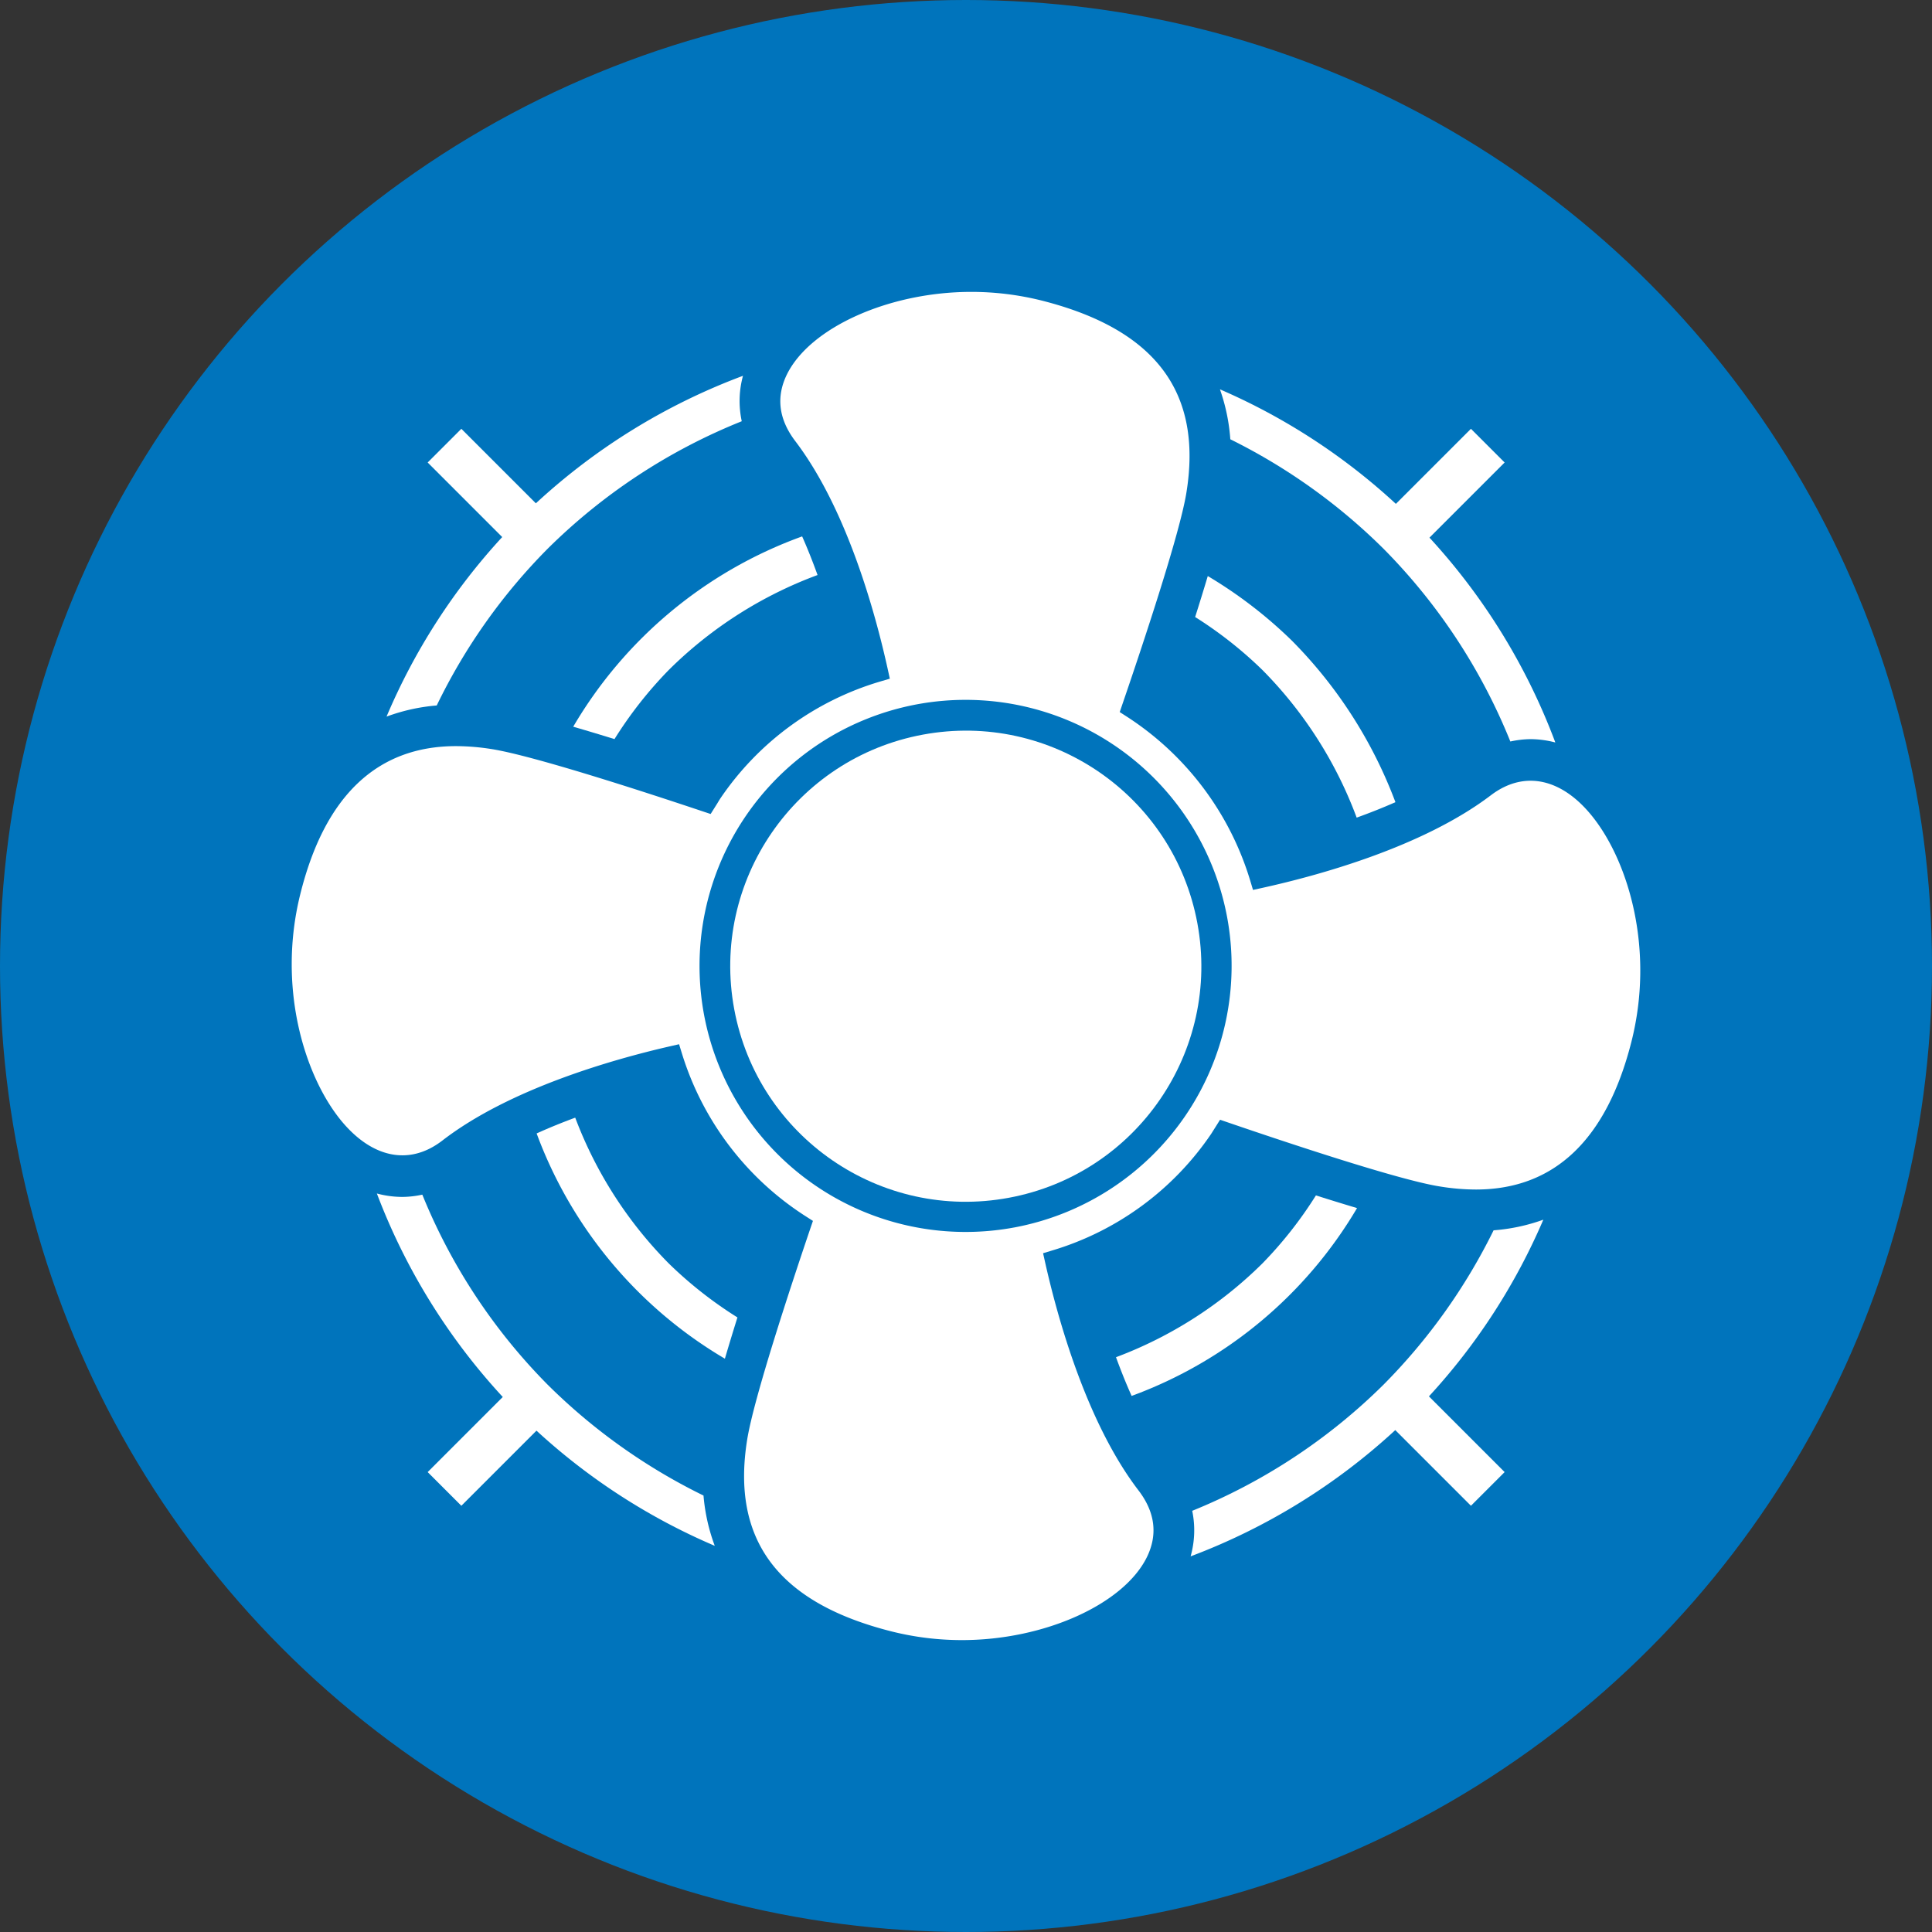 <svg id="Слой_1" data-name="Слой 1" xmlns="http://www.w3.org/2000/svg" viewBox="0 0 300 300"><rect x="0" y="0" width="300" height="300" fill="#333333" stroke="none"/><defs><style>.cls-1{fill:#0074bc;}.cls-2{fill:#fff;}</style></defs><title>V_BLUE</title><circle class="cls-1" cx="150" cy="150" r="150"/><circle class="cls-2" cx="149.969" cy="150.034" r="36.573" transform="translate(-24.862 29.887) rotate(-10.515)"/><path class="cls-2" d="M253.321,161.78c3.596-14.181-.353-27.674-5.867-34.758-4.75-6.112-10.68-7.538-15.947-3.539-10.572,8.037-26.765,12.459-35.477,14.382l-1.464.322-0.429-1.432a46.2,46.2,0,0,0-19.208-25.504l-1.06-.681,0.41-1.198c3.268-9.538,8.901-26.475,9.935-32.815,2.561-15.631-4.775-25.403-22.438-29.881a44.872,44.872,0,0,0-10.982-1.35c-12.686,0-24.974,5.494-28.588,12.787-1.728,3.495-1.3,6.983,1.28,10.377,8.03,10.56,12.446,26.727,14.364,35.426l0.322,1.47-1.438.423a45.598,45.598,0,0,0-24.892,18.192c-0.145.227-.29,0.461-0.429,0.7l-1.066,1.697-1.192-.397c-9.531-3.192-26.462-8.686-32.846-9.689a35.756,35.756,0,0,0-5.501-.454c-12.294,0-20.438,7.778-24.21,23.113-3.482,14.149.542,27.598,6.062,34.644,4.813,6.125,10.774,7.545,16.029,3.488,10.471-8.081,26.608-12.629,35.294-14.622l1.464-.334,0.442,1.438a46.118,46.118,0,0,0,19.278,25.314l1.066,0.681-0.41,1.198c-3.223,9.513-8.787,26.418-9.803,32.777-2.511,15.632,4.864,25.378,22.532,29.799a44.703,44.703,0,0,0,10.85,1.318c12.723,0,25.056-5.532,28.677-12.862,1.728-3.507,1.293-7.002-1.3-10.389-8.043-10.503-12.528-26.658-14.483-35.357l-0.328-1.464,1.438-.435a45.614,45.614,0,0,0,24.677-18.117l1.369-2.176,1.192,0.41c9.525,3.261,26.456,8.894,32.802,9.929a35.256,35.256,0,0,0,5.734.498C241.336,184.71,249.46,176.995,253.321,161.78Zm-95.847,28.823a41.312,41.312,0,1,1,33.079-48.154A41.331,41.331,0,0,1,157.474,190.604Z"/><path class="cls-2" d="M214.835,85.213a90.707,90.707,0,0,1,19.692,29.927,15.242,15.242,0,0,1,3.143-.366,15.404,15.404,0,0,1,3.84.516,97.309,97.309,0,0,0-19.542-31.804l11.67-11.67-5.231-5.231L216.752,78.241a96.934,96.934,0,0,0-27.32-17.784,29.565,29.565,0,0,1,1.611,7.753A91.136,91.136,0,0,1,214.835,85.213Z"/><path class="cls-2" d="M85.034,85.213a90.768,90.768,0,0,1,30.146-19.803,14.843,14.843,0,0,1,.191-7.056A97.576,97.576,0,0,0,83.21,78.156L71.639,66.585l-5.231,5.231,11.576,11.577A96.789,96.789,0,0,0,60.022,111.275a29.233,29.233,0,0,1,7.794-1.73A90.391,90.391,0,0,1,85.034,85.213Z"/><path class="cls-2" d="M112.561,210.976q0.904-3.075,1.948-6.407a63.347,63.347,0,0,1-10.658-8.377,64.396,64.396,0,0,1-14.531-22.643c-2.003.744-4.016,1.552-5.992,2.451A67.883,67.883,0,0,0,112.561,210.976Z"/><path class="cls-2" d="M89.01,112.842q3.078,0.894,6.408,1.924a63.392,63.392,0,0,1,8.432-10.736,64.617,64.617,0,0,1,23.099-14.74c-0.723-2.003-1.513-4.015-2.392-5.997A68.004,68.004,0,0,0,89.01,112.842Z"/><path class="cls-2" d="M214.835,215.008a90.596,90.596,0,0,1-29.708,19.591,14.862,14.862,0,0,1-.25,7.071,97.397,97.397,0,0,0,31.781-19.606l11.75,11.75,5.231-5.231L221.884,216.828a96.709,96.709,0,0,0,17.764-27.436,29.193,29.193,0,0,1-7.723,1.651A91.109,91.109,0,0,1,214.835,215.008Z"/><path class="cls-2" d="M187.544,89.449c-0.609,2.038-1.265,4.163-1.963,6.362a62.956,62.956,0,0,1,10.438,8.219,64.411,64.411,0,0,1,14.644,22.931c2.01-.725,4.03-1.519,6.019-2.4a71.021,71.021,0,0,0-16.096-25.098A69.63,69.63,0,0,0,187.544,89.449Z"/><path class="cls-2" d="M210.721,187.59q-3.065-.915-6.386-1.968a63.041,63.041,0,0,1-8.317,10.569,64.414,64.414,0,0,1-22.727,14.556c0.736,2.009,1.536,4.026,2.428,6.01A67.725,67.725,0,0,0,210.721,187.59Z"/><path class="cls-2" d="M85.034,215.008a90.094,90.094,0,0,1-19.457-29.503,15.153,15.153,0,0,1-3.091.352,15.465,15.465,0,0,1-3.966-.531,97.26,97.26,0,0,0,19.55,31.597L66.409,228.585l5.231,5.231,11.665-11.665a97.166,97.166,0,0,0,27.683,17.885,29.269,29.269,0,0,1-1.748-7.809A91.205,91.205,0,0,1,85.034,215.008Z"/></svg>